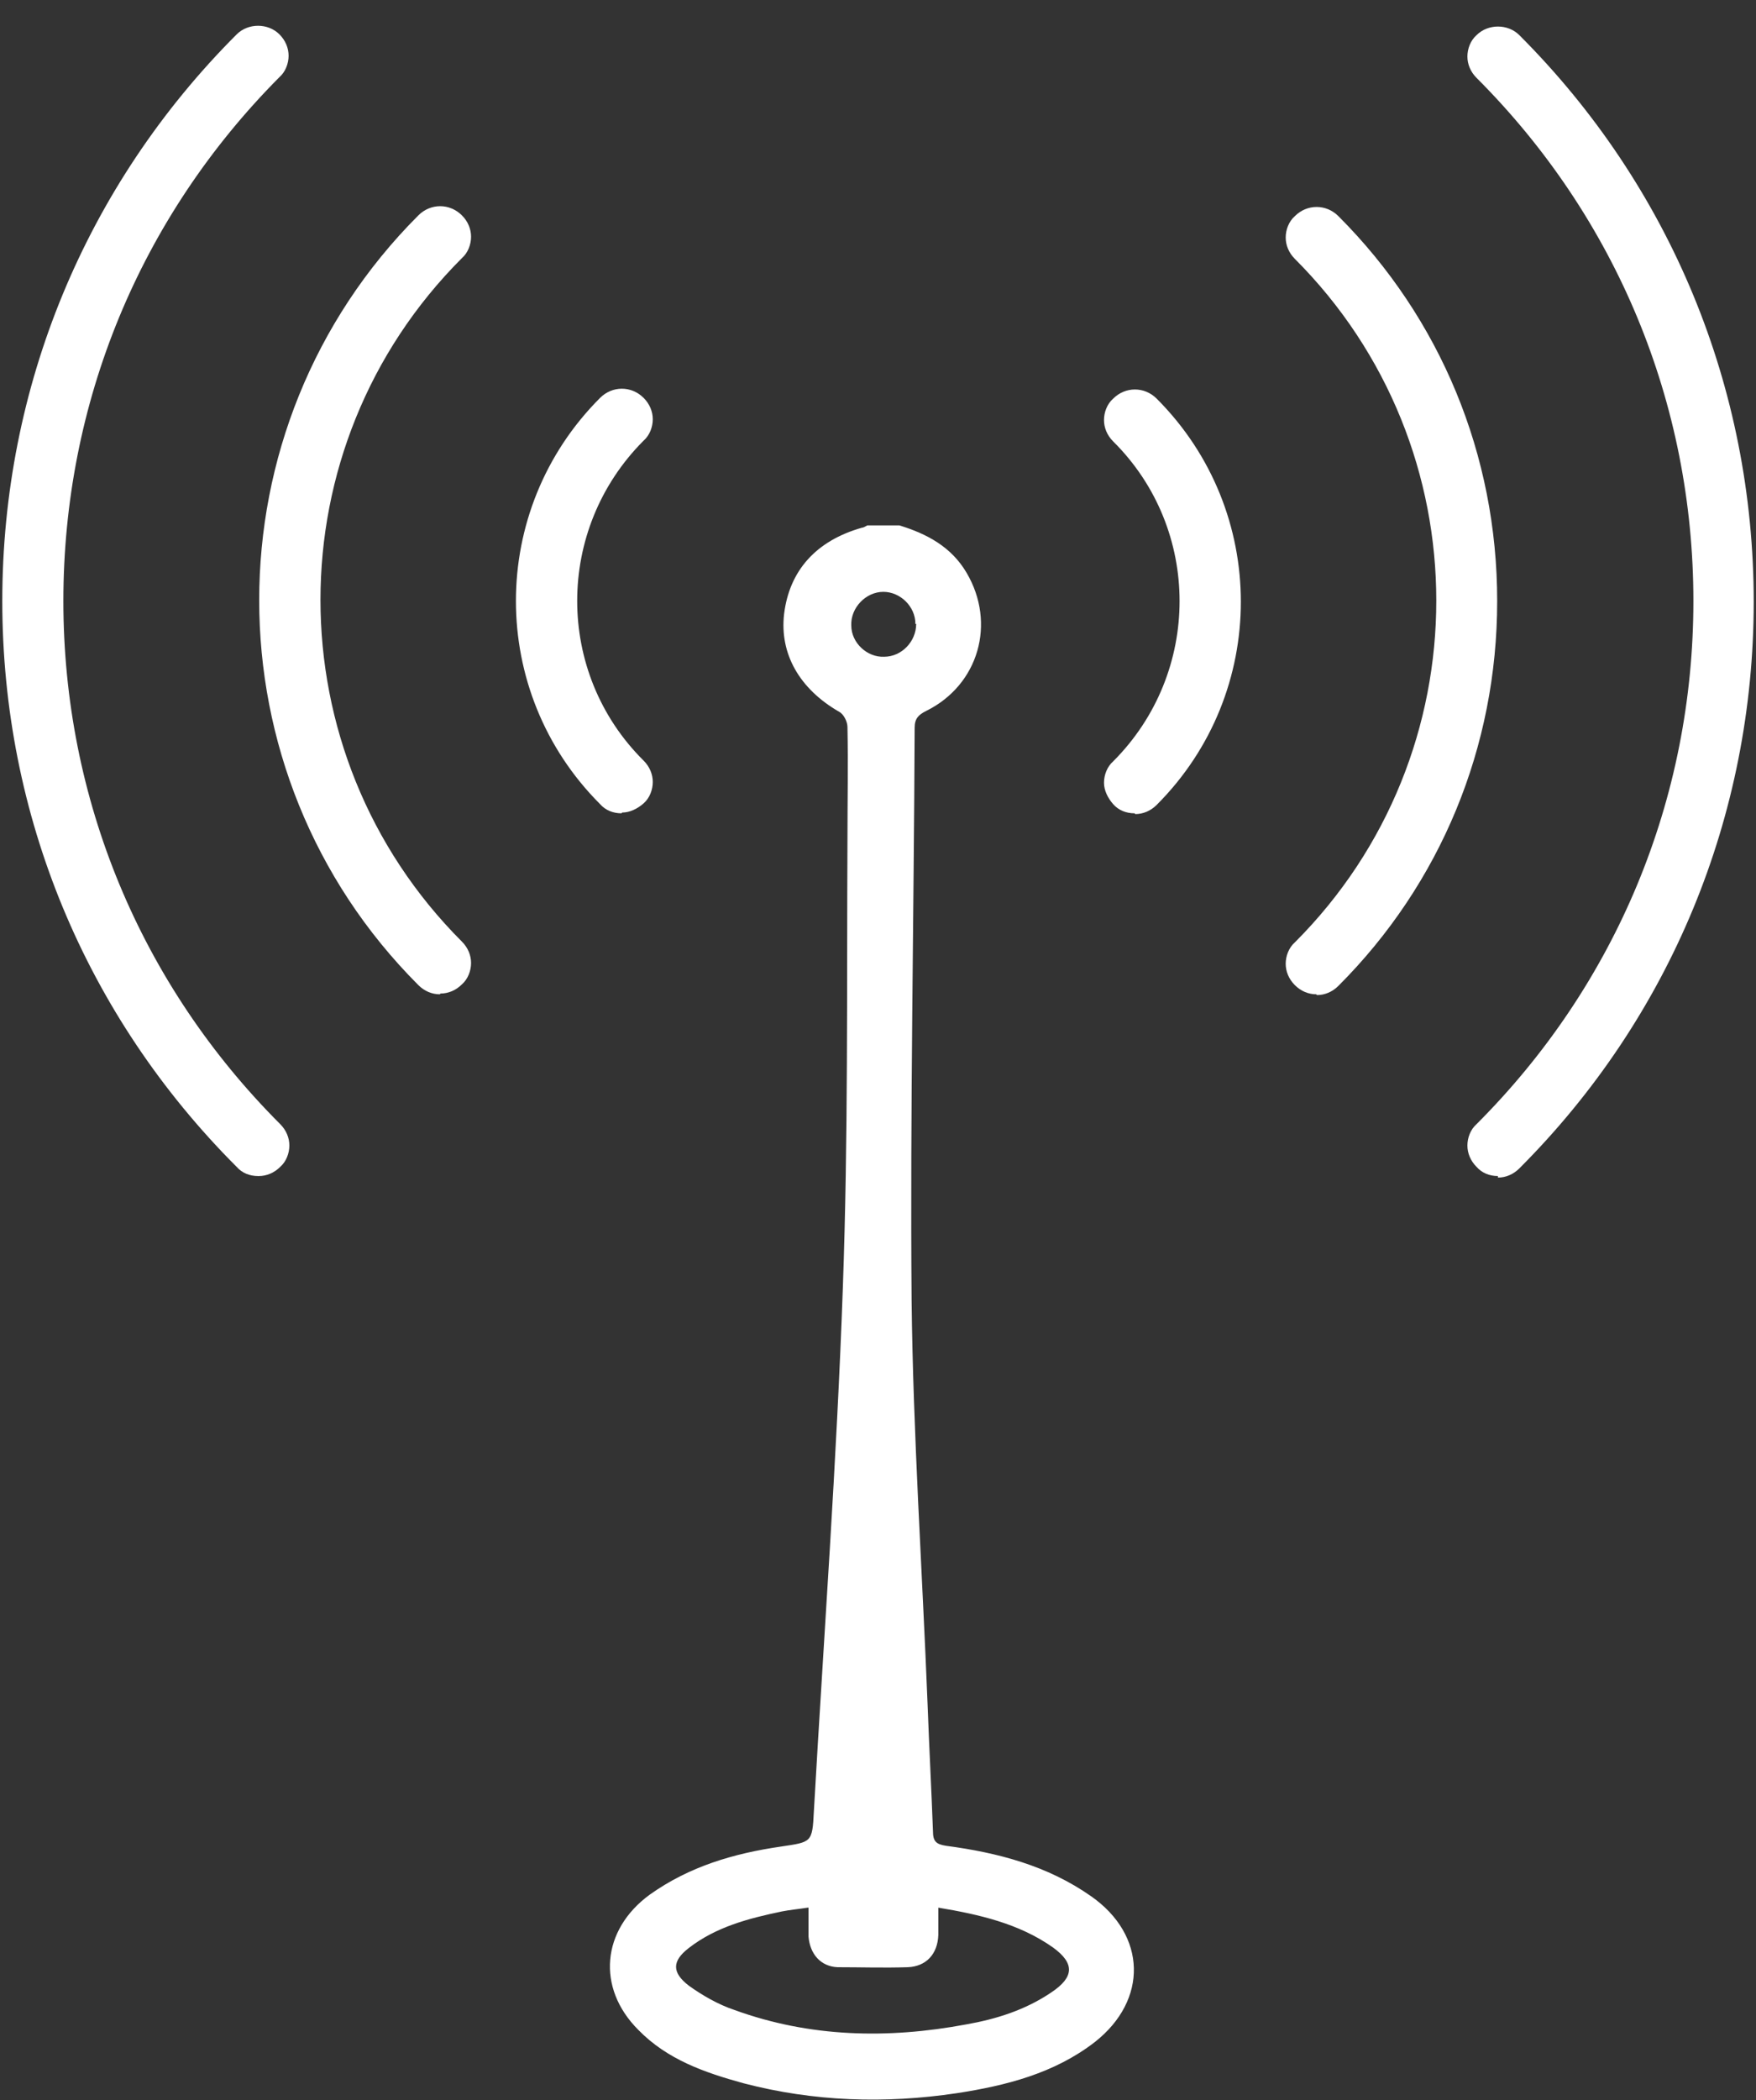 <?xml version="1.0" encoding="UTF-8"?>
<svg xmlns="http://www.w3.org/2000/svg" id="Layer_1" viewBox="0 0 23 27.5">
  <rect x="0" y="0" width="23" height="27.5" fill="#333333" stroke="none"/>
  <defs>
    <style>.cls-1{fill:#fff;}</style>
  </defs>
  <path class="cls-1" d="m11.78,6.88c.36.11.68.28.88.62.39.66.16,1.47-.53,1.81-.1.05-.15.1-.15.22-.01,2.5-.06,4.99-.04,7.49.02,1.77.14,3.54.21,5.31.02.55.05,1.1.07,1.65,0,.13.04.17.17.19.68.09,1.33.26,1.9.66.73.51.75,1.36.05,1.91-.53.41-1.16.57-1.81.67-.94.14-1.87.11-2.79-.13-.51-.14-1-.31-1.38-.7-.55-.55-.48-1.31.15-1.77.52-.37,1.1-.54,1.72-.63.4-.06.41-.05.43-.46.13-2.29.3-4.58.38-6.87.07-1.95.05-3.9.06-5.86,0-.49.01-.98,0-1.47,0-.07-.05-.17-.11-.2-.52-.3-.78-.76-.72-1.28.07-.57.42-.96,1.02-1.13.02,0,.05-.02.07-.03.13,0,.27,0,.4,0Zm-1.2,18.1c-.13.02-.24.03-.34.05-.43.09-.86.2-1.22.48-.22.17-.22.32,0,.49.18.13.39.25.6.32.99.36,2.01.38,3.03.19.4-.07.78-.19,1.12-.42.3-.2.31-.38.02-.59-.44-.31-.96-.43-1.5-.52,0,.13,0,.24,0,.36-.01.25-.16.41-.4.42-.31.01-.62,0-.92,0-.22-.01-.36-.17-.38-.4,0-.12,0-.24,0-.38Zm1.41-16.81c0-.23-.2-.42-.42-.42-.23,0-.43.21-.42.44,0,.23.21.42.43.41.23,0,.42-.2.42-.43Z"></path>
  <g id="g1560">
    <g id="path1562">
      <path class="cls-1" d="m14.67,10.44c-.11-.11-.11-.28,0-.39,1.2-1.2,1.2-3.16,0-4.37-.11-.11-.11-.28,0-.39s.28-.11.39,0c1.42,1.42,1.42,3.73,0,5.15-.11.11-.28.11-.39,0Z"></path>
      <path class="cls-1" d="m14.86,10.65c-.11,0-.21-.04-.28-.12s-.12-.18-.12-.28.04-.21.12-.28c1.16-1.16,1.16-3.04,0-4.19-.08-.08-.12-.18-.12-.28s.04-.21.12-.28c.16-.16.41-.16.57,0,1.47,1.47,1.47,3.85,0,5.32-.08.08-.18.12-.28.12Zm0-5.31s-.08.01-.11.04c-.03.03-.04.07-.04.11s.02.08.04.11c1.25,1.25,1.25,3.29,0,4.54-.03.03-.04.07-.04.11s.02.08.04.11c.06.06.15.06.21,0,1.37-1.37,1.37-3.6,0-4.97-.03-.03-.07-.04-.11-.04Z"></path>
    </g>
  </g>
  <g id="g1564">
    <g id="path1566">
      <path class="cls-1" d="m17.04,12.82c-.11-.11-.11-.28,0-.39,2.52-2.52,2.52-6.61,0-9.12-.11-.11-.11-.28,0-.39s.28-.11.39,0c2.73,2.73,2.73,7.17,0,9.9-.11.11-.28.11-.39,0Z"></path>
      <path class="cls-1" d="m17.24,13.02c-.1,0-.2-.04-.28-.12s-.12-.18-.12-.28.04-.21.12-.28c2.47-2.47,2.47-6.48,0-8.95-.08-.08-.12-.18-.12-.28s.04-.21.12-.28c.16-.16.41-.16.57,0,1.34,1.34,2.08,3.13,2.08,5.04s-.74,3.7-2.08,5.04c-.08.08-.18.12-.28.12Zm0-10.06s-.08.01-.11.04-.04.07-.04.11.02.08.04.11c2.56,2.56,2.56,6.74,0,9.3-.03.03-.04.07-.04.11s.02.08.04.11c.06.06.15.06.21,0,1.3-1.3,2.01-3.02,2.01-4.86s-.71-3.57-2.01-4.86c-.03-.03-.07-.04-.11-.04Z"></path>
    </g>
  </g>
  <g id="g1568">
    <g id="path1570">
      <path class="cls-1" d="m19.42,15.2c-.11-.11-.11-.28,0-.39,1.85-1.85,2.87-4.32,2.87-6.94,0-2.62-1.02-5.09-2.87-6.94-.11-.11-.11-.28,0-.39s.28-.11.39,0c1.96,1.96,3.04,4.56,3.04,7.33,0,2.77-1.08,5.37-3.04,7.33-.11.11-.28.11-.39,0Z"></path>
      <path class="cls-1" d="m19.62,15.4c-.11,0-.21-.04-.28-.12-.08-.08-.12-.18-.12-.28s.04-.21.12-.28c1.83-1.83,2.84-4.26,2.84-6.85,0-2.59-1.01-5.02-2.84-6.85-.08-.08-.12-.18-.12-.28s.04-.21.12-.28c.15-.15.41-.15.56,0,1.98,1.98,3.07,4.62,3.07,7.42s-1.09,5.44-3.07,7.42c-.08.08-.18.12-.28.12Zm0-14.82s-.08.02-.11.04-.04.07-.04.11.02.08.04.11c1.88,1.88,2.91,4.37,2.91,7.03,0,2.66-1.03,5.15-2.91,7.03-.03.03-.04.07-.04.11s.02.08.04.11h0c.06.06.16.06.21,0,1.93-1.93,3-4.51,3-7.24s-1.07-5.31-3-7.24c-.03-.03-.07-.04-.11-.04Z"></path>
    </g>
  </g>
  <g id="g1560-2">
    <g id="path1562-2">
      <path class="cls-1" d="m8.33,5.3c.11.11.11.28,0,.39-1.2,1.2-1.2,3.16,0,4.37.11.11.11.28,0,.39s-.28.11-.39,0c-1.42-1.42-1.42-3.73,0-5.15.11-.11.28-.11.39,0Z"></path>
      <path class="cls-1" d="m8.14,10.65c-.11,0-.21-.04-.28-.12-1.47-1.47-1.47-3.85,0-5.32.16-.16.41-.16.57,0h0c.08.08.12.18.12.28s-.04.21-.12.28c-1.16,1.16-1.16,3.04,0,4.19.08.08.12.18.12.28s-.04.21-.12.28-.18.12-.28.12Zm0-5.31s-.08.01-.11.04c-1.37,1.37-1.37,3.6,0,4.97.06.06.15.06.21,0,.03-.03.04-.07.04-.11s-.02-.08-.04-.11c-1.25-1.25-1.25-3.29,0-4.54.03-.03.04-.07.04-.11s-.02-.08-.04-.11c-.03-.03-.07-.04-.11-.04Z"></path>
    </g>
  </g>
  <g id="g1564-2">
    <g id="path1566-2">
      <path class="cls-1" d="m5.96,2.92c.11.11.11.28,0,.39-2.52,2.52-2.52,6.61,0,9.12.11.11.11.28,0,.39s-.28.11-.39,0c-2.73-2.73-2.73-7.17,0-9.9.11-.11.28-.11.39,0Z"></path>
      <path class="cls-1" d="m5.76,13.02c-.1,0-.2-.04-.28-.12-2.78-2.78-2.78-7.3,0-10.08.16-.16.41-.16.57,0,.08.08.12.18.12.28s-.04.21-.12.28c-2.47,2.47-2.47,6.48,0,8.95.08.08.12.18.12.28s-.04.21-.12.28c-.08.08-.18.12-.28.12Zm0-10.06s-.08.01-.11.04c-2.68,2.68-2.68,7.04,0,9.73.06.06.15.06.21,0,.03-.03.04-.07.04-.11s-.02-.08-.04-.11c-2.56-2.56-2.56-6.74,0-9.3.03-.03.04-.07.04-.11s-.02-.08-.04-.11-.07-.04-.11-.04Z"></path>
    </g>
  </g>
  <g id="g1568-2">
    <g id="path1570-2">
      <path class="cls-1" d="m3.58.54c.11.11.11.28,0,.39C1.72,2.78.7,5.25.7,7.87c0,2.62,1.02,5.09,2.87,6.94.11.11.11.28,0,.39s-.28.11-.39,0C1.23,13.24.15,10.64.15,7.87c0-2.77,1.08-5.37,3.04-7.33.11-.11.28-.11.39,0Z"></path>
      <path class="cls-1" d="m3.38,15.4c-.11,0-.21-.04-.28-.12C1.12,13.3.03,10.67.03,7.87S1.12,2.43,3.1.45c.15-.15.41-.15.56,0,.08.08.12.18.12.28s-.04.21-.12.28C1.83,2.85.83,5.28.83,7.87c0,2.59,1.01,5.02,2.84,6.85.08.08.12.18.12.28s-.04.21-.12.28c-.08.08-.18.12-.28.12ZM3.38.58s-.08.02-.11.04C1.34,2.56.28,5.13.28,7.87s1.07,5.31,3,7.24c.06.06.15.06.21,0,.03-.03.04-.07.04-.11s-.02-.08-.04-.11c-1.88-1.88-2.91-4.37-2.91-7.03,0-2.66,1.03-5.15,2.91-7.03.03-.03.04-.07.04-.11s-.02-.08-.04-.11h0s-.07-.04-.11-.04Z"></path>
    </g>
  </g>
</svg>
